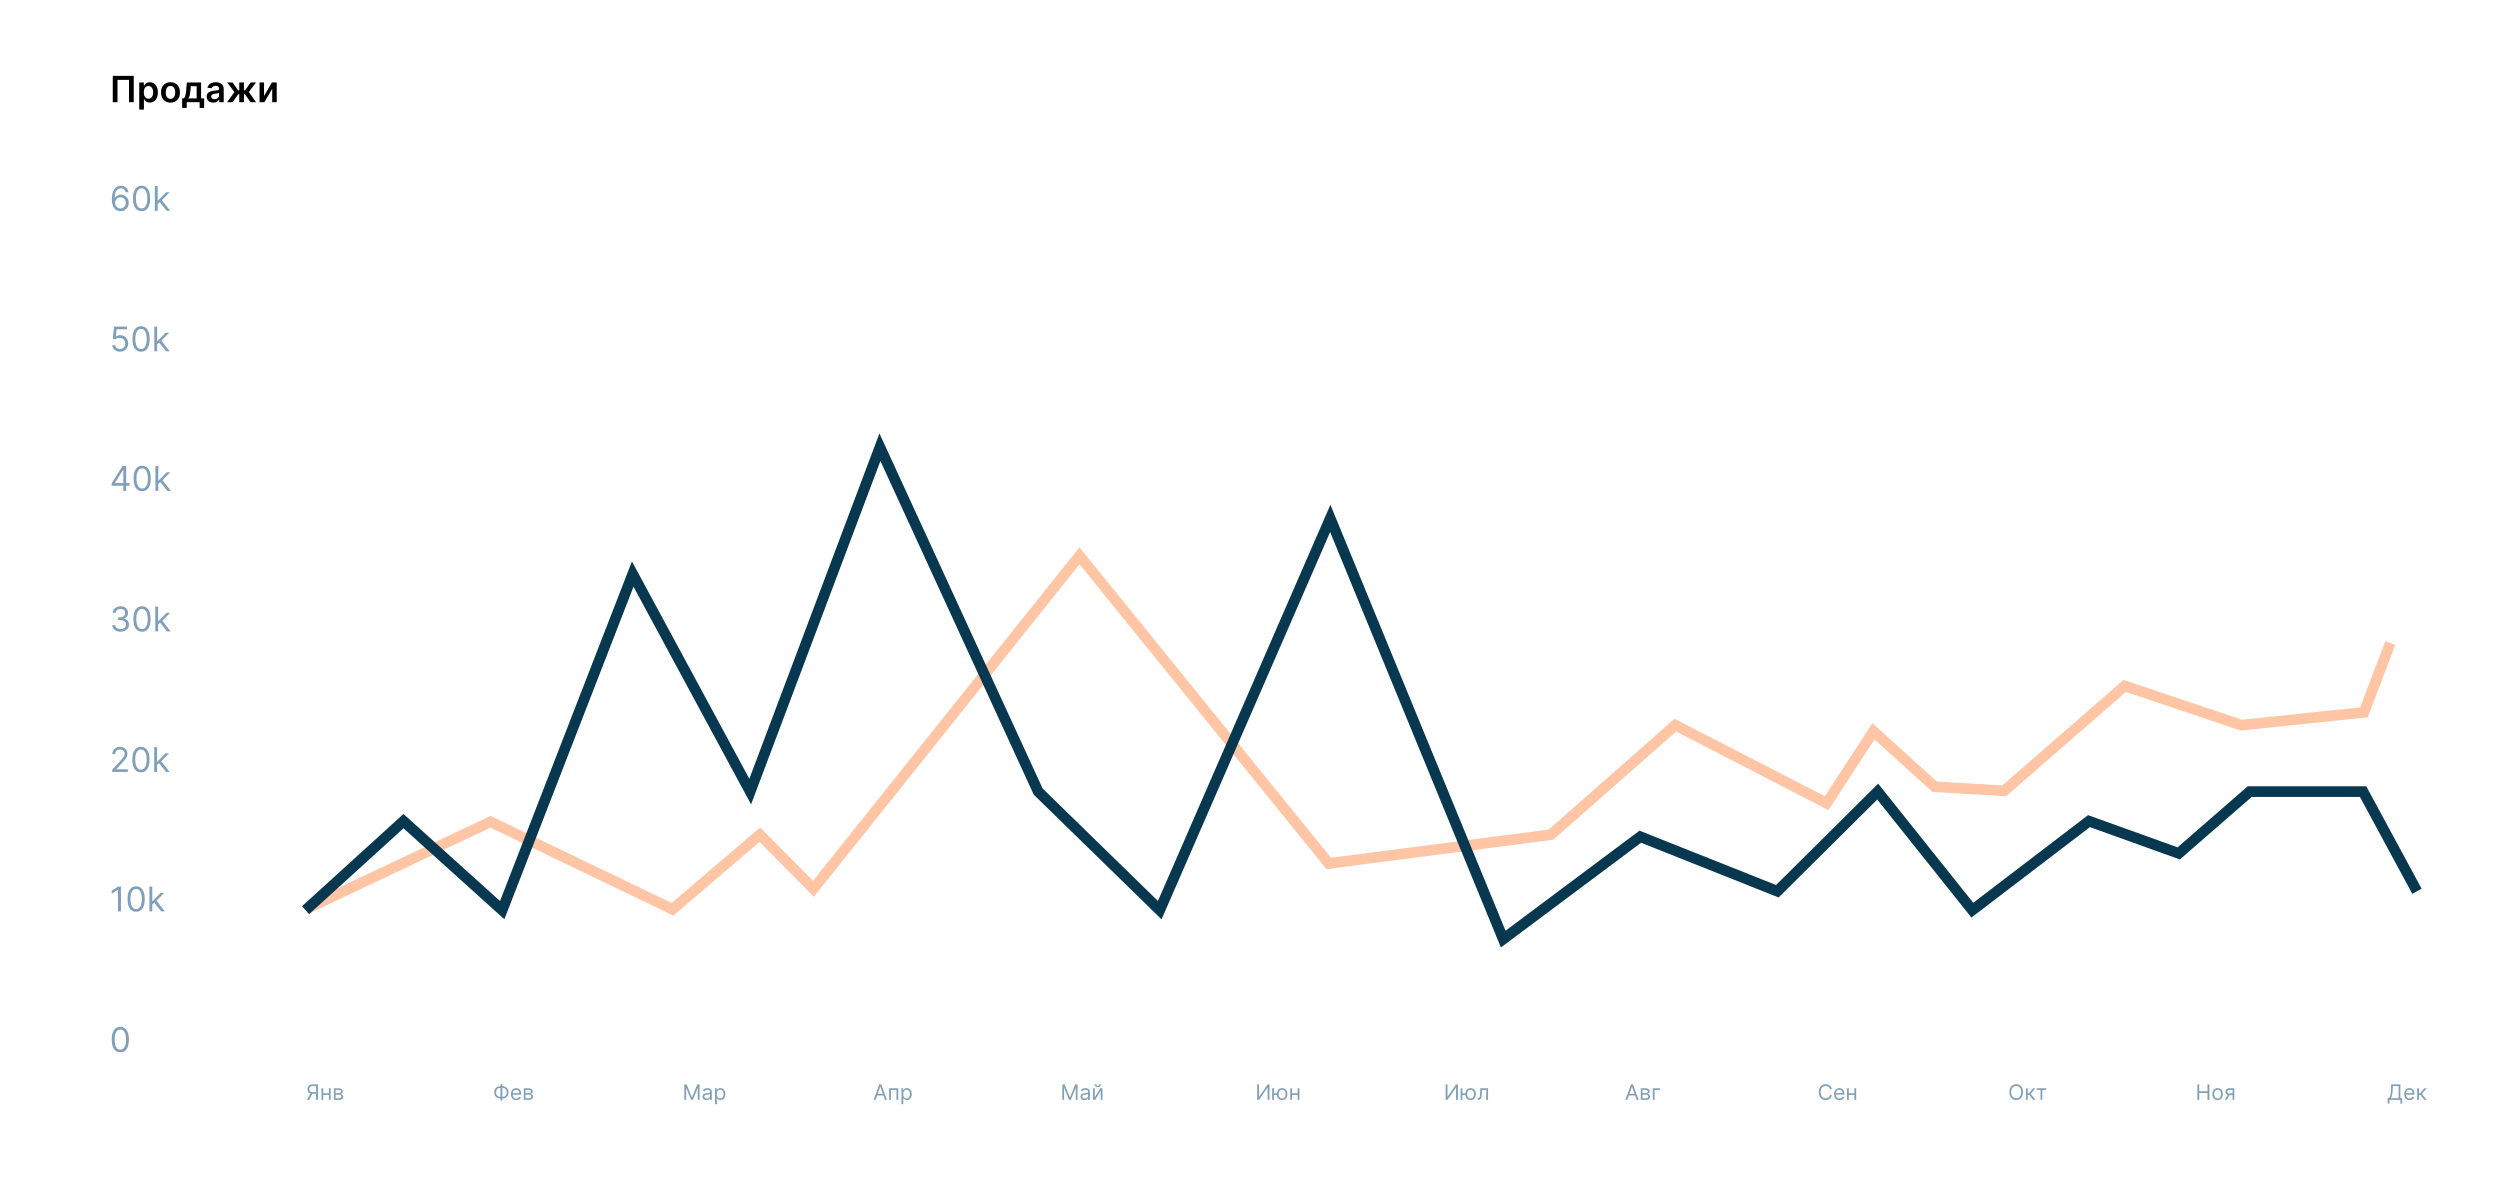<?xml version="1.0" encoding="UTF-8"?> <svg xmlns="http://www.w3.org/2000/svg" width="2348" height="1117" viewBox="0 0 2348 1117" fill="none"><g filter="url(#filter0_d_202_2540)"><rect x="24" y="12" width="2300" height="1069" rx="30" fill="white"></rect></g><path d="M125.614 71.273V96H121.171V74.992H110.353V96H105.91V71.273H125.614ZM130.779 102.955V77.454H135.077V80.521H135.331C135.556 80.07 135.874 79.592 136.285 79.085C136.695 78.569 137.251 78.131 137.951 77.769C138.651 77.398 139.545 77.213 140.631 77.213C142.064 77.213 143.356 77.579 144.507 78.312C145.666 79.036 146.584 80.111 147.26 81.535C147.944 82.952 148.286 84.691 148.286 86.751C148.286 88.788 147.952 90.519 147.284 91.943C146.616 93.368 145.706 94.454 144.555 95.203C143.404 95.952 142.1 96.326 140.643 96.326C139.581 96.326 138.699 96.149 137.999 95.795C137.299 95.441 136.735 95.014 136.309 94.515C135.89 94.008 135.564 93.529 135.331 93.078H135.15V102.955H130.779ZM135.065 86.727C135.065 87.927 135.234 88.977 135.572 89.879C135.918 90.78 136.413 91.484 137.057 91.992C137.709 92.49 138.498 92.74 139.424 92.74C140.39 92.74 141.199 92.483 141.851 91.967C142.503 91.444 142.994 90.732 143.324 89.83C143.662 88.921 143.831 87.886 143.831 86.727C143.831 85.576 143.666 84.554 143.336 83.66C143.006 82.767 142.515 82.067 141.863 81.56C141.211 81.053 140.398 80.799 139.424 80.799C138.49 80.799 137.697 81.044 137.045 81.535C136.393 82.026 135.898 82.715 135.56 83.6C135.23 84.486 135.065 85.528 135.065 86.727ZM160.118 96.362C158.307 96.362 156.738 95.964 155.41 95.167C154.081 94.37 153.051 93.255 152.319 91.822C151.594 90.39 151.232 88.715 151.232 86.8C151.232 84.884 151.594 83.206 152.319 81.765C153.051 80.324 154.081 79.205 155.41 78.408C156.738 77.612 158.307 77.213 160.118 77.213C161.93 77.213 163.499 77.612 164.827 78.408C166.155 79.205 167.182 80.324 167.906 81.765C168.639 83.206 169.005 84.884 169.005 86.8C169.005 88.715 168.639 90.39 167.906 91.822C167.182 93.255 166.155 94.37 164.827 95.167C163.499 95.964 161.93 96.362 160.118 96.362ZM160.143 92.861C161.125 92.861 161.946 92.591 162.606 92.052C163.266 91.504 163.757 90.772 164.079 89.854C164.409 88.937 164.574 87.915 164.574 86.788C164.574 85.653 164.409 84.626 164.079 83.709C163.757 82.783 163.266 82.047 162.606 81.499C161.946 80.952 161.125 80.678 160.143 80.678C159.136 80.678 158.299 80.952 157.631 81.499C156.971 82.047 156.476 82.783 156.146 83.709C155.824 84.626 155.663 85.653 155.663 86.788C155.663 87.915 155.824 88.937 156.146 89.854C156.476 90.772 156.971 91.504 157.631 92.052C158.299 92.591 159.136 92.861 160.143 92.861ZM171.072 101.385V92.402H172.545C172.94 92.096 173.27 91.682 173.536 91.158C173.801 90.627 174.018 90.003 174.188 89.287C174.365 88.562 174.509 87.754 174.622 86.86C174.735 85.959 174.835 84.989 174.924 83.95L175.455 77.454H188.857V92.402H191.731V101.385H187.505V96H175.371V101.385H171.072ZM177.037 92.402H184.68V80.98H179.246L178.957 83.95C178.796 85.914 178.582 87.597 178.317 88.997C178.051 90.398 177.625 91.533 177.037 92.402ZM200.33 96.374C199.155 96.374 198.097 96.165 197.155 95.746C196.221 95.32 195.481 94.692 194.933 93.863C194.394 93.034 194.124 92.012 194.124 90.796C194.124 89.75 194.318 88.885 194.704 88.2C195.09 87.516 195.618 86.969 196.286 86.558C196.954 86.148 197.706 85.838 198.544 85.629C199.389 85.411 200.262 85.254 201.164 85.158C202.25 85.045 203.132 84.944 203.808 84.856C204.484 84.759 204.975 84.614 205.281 84.421C205.595 84.22 205.752 83.91 205.752 83.492V83.419C205.752 82.51 205.482 81.805 204.943 81.306C204.403 80.807 203.627 80.558 202.612 80.558C201.542 80.558 200.693 80.791 200.065 81.258C199.445 81.725 199.026 82.276 198.809 82.912L194.728 82.332C195.05 81.206 195.581 80.264 196.322 79.507C197.062 78.742 197.968 78.171 199.039 77.793C200.109 77.406 201.292 77.213 202.588 77.213C203.482 77.213 204.371 77.318 205.257 77.527C206.142 77.736 206.951 78.082 207.683 78.565C208.416 79.04 209.003 79.688 209.446 80.509C209.897 81.33 210.122 82.356 210.122 83.588V96H205.921V93.452H205.776C205.51 93.968 205.136 94.451 204.653 94.901C204.178 95.344 203.578 95.702 202.854 95.976C202.137 96.242 201.296 96.374 200.33 96.374ZM201.465 93.163C202.343 93.163 203.103 92.99 203.747 92.644C204.391 92.289 204.886 91.822 205.232 91.243C205.587 90.663 205.764 90.031 205.764 89.347V87.162C205.627 87.275 205.393 87.379 205.063 87.476C204.741 87.572 204.379 87.657 203.977 87.729C203.574 87.802 203.176 87.866 202.781 87.923C202.387 87.979 202.045 88.027 201.755 88.067C201.103 88.156 200.52 88.301 200.004 88.502C199.489 88.703 199.083 88.985 198.785 89.347C198.487 89.701 198.338 90.16 198.338 90.724C198.338 91.529 198.632 92.136 199.22 92.547C199.807 92.957 200.556 93.163 201.465 93.163ZM213.31 96L220.156 86.425L213.37 77.454H218.417L223.693 84.928H224.732V77.454H229.102V84.928H230.117L235.393 77.454H240.44L233.691 86.425L240.5 96H235.345L230.068 88.514H229.102V96H224.732V88.514H223.766L218.465 96H213.31ZM247.983 90.084L255.408 77.454H259.9V96H255.674V83.359L248.273 96H243.769V77.454H247.983V90.084Z" fill="black"></path><path d="M298.648 1033H296.886V1020.02H293.79C293.004 1020.02 292.372 1020.14 291.893 1020.38C291.415 1020.62 291.067 1020.95 290.849 1021.39C290.632 1021.82 290.523 1022.33 290.523 1022.91C290.523 1023.5 290.629 1024 290.842 1024.42C291.06 1024.84 291.406 1025.16 291.879 1025.39C292.357 1025.61 292.985 1025.73 293.761 1025.73H297.682V1027.32H293.705C292.578 1027.32 291.652 1027.13 290.928 1026.76C290.203 1026.38 289.666 1025.86 289.315 1025.19C288.965 1024.53 288.79 1023.77 288.79 1022.91C288.79 1022.06 288.965 1021.29 289.315 1020.62C289.666 1019.95 290.205 1019.42 290.935 1019.04C291.664 1018.65 292.597 1018.45 293.733 1018.45H298.648V1033ZM291.801 1026.47H293.79L290.267 1033H288.222L291.801 1026.47ZM309.253 1026.78V1028.34H303.23V1026.78H309.253ZM303.628 1022.09V1033H301.952V1022.09H303.628ZM310.532 1022.09V1033H308.855V1022.09H310.532ZM313.593 1033V1022.09H318.053C319.227 1022.09 320.16 1022.36 320.851 1022.89C321.542 1023.42 321.888 1024.12 321.888 1024.99C321.888 1025.65 321.692 1026.17 321.299 1026.53C320.906 1026.89 320.401 1027.13 319.786 1027.26C320.188 1027.32 320.579 1027.46 320.958 1027.69C321.341 1027.91 321.658 1028.23 321.909 1028.62C322.16 1029.02 322.286 1029.5 322.286 1030.07C322.286 1030.63 322.144 1031.13 321.86 1031.57C321.576 1032.01 321.168 1032.36 320.638 1032.62C320.108 1032.87 319.473 1033 318.735 1033H313.593ZM315.184 1031.47H318.735C319.312 1031.47 319.765 1031.33 320.091 1031.05C320.418 1030.78 320.581 1030.41 320.581 1029.93C320.581 1029.37 320.418 1028.93 320.091 1028.6C319.765 1028.28 319.312 1028.11 318.735 1028.11H315.184V1031.47ZM315.184 1026.66H318.053C318.503 1026.66 318.889 1026.6 319.211 1026.48C319.533 1026.35 319.779 1026.17 319.949 1025.94C320.124 1025.7 320.212 1025.42 320.212 1025.1C320.212 1024.64 320.02 1024.28 319.637 1024.02C319.253 1023.76 318.725 1023.62 318.053 1023.62H315.184V1026.66Z" fill="#809FB8"></path><path d="M469.761 1020.19H472.062C473.142 1020.19 474.101 1020.43 474.939 1020.91C475.777 1021.39 476.435 1022.07 476.913 1022.93C477.392 1023.79 477.631 1024.79 477.631 1025.93C477.631 1027.06 477.392 1028.06 476.913 1028.93C476.435 1029.8 475.777 1030.47 474.939 1030.96C474.101 1031.45 473.142 1031.69 472.062 1031.69H469.761C468.682 1031.69 467.723 1031.45 466.885 1030.97C466.047 1030.49 465.389 1029.81 464.911 1028.95C464.432 1028.09 464.193 1027.09 464.193 1025.95C464.193 1024.82 464.432 1023.82 464.911 1022.95C465.389 1022.08 466.047 1021.41 466.885 1020.92C467.723 1020.43 468.682 1020.19 469.761 1020.19ZM469.761 1021.75C468.938 1021.75 468.241 1021.92 467.673 1022.27C467.11 1022.61 466.681 1023.1 466.388 1023.73C466.099 1024.36 465.955 1025.1 465.955 1025.95C465.955 1026.8 466.099 1027.53 466.388 1028.16C466.681 1028.78 467.11 1029.27 467.673 1029.61C468.241 1029.96 468.938 1030.13 469.761 1030.13H472.062C472.886 1030.13 473.58 1029.96 474.143 1029.61C474.712 1029.27 475.14 1028.78 475.429 1028.15C475.723 1027.52 475.869 1026.78 475.869 1025.93C475.869 1025.08 475.723 1024.35 475.429 1023.72C475.14 1023.1 474.712 1022.61 474.143 1022.27C473.58 1021.92 472.886 1021.75 472.062 1021.75H469.761ZM471.807 1018.2V1033.6H470.045V1018.2H471.807ZM484.928 1033.23C483.877 1033.23 482.97 1033 482.208 1032.53C481.451 1032.06 480.866 1031.41 480.454 1030.57C480.047 1029.73 479.843 1028.75 479.843 1027.63C479.843 1026.51 480.047 1025.53 480.454 1024.68C480.866 1023.82 481.439 1023.15 482.173 1022.67C482.911 1022.19 483.773 1021.95 484.758 1021.95C485.326 1021.95 485.887 1022.04 486.441 1022.23C486.995 1022.42 487.499 1022.73 487.954 1023.16C488.408 1023.58 488.771 1024.14 489.04 1024.83C489.31 1025.53 489.445 1026.39 489.445 1027.4V1028.11H481.036V1026.66H487.741C487.741 1026.05 487.618 1025.5 487.371 1025.02C487.13 1024.53 486.784 1024.15 486.335 1023.87C485.889 1023.59 485.364 1023.45 484.758 1023.45C484.09 1023.45 483.513 1023.62 483.025 1023.95C482.542 1024.28 482.17 1024.7 481.91 1025.23C481.649 1025.76 481.519 1026.32 481.519 1026.92V1027.89C481.519 1028.71 481.661 1029.41 481.945 1029.98C482.234 1030.55 482.634 1030.98 483.146 1031.28C483.657 1031.57 484.251 1031.72 484.928 1031.72C485.369 1031.72 485.766 1031.66 486.121 1031.54C486.481 1031.41 486.791 1031.22 487.052 1030.97C487.312 1030.71 487.513 1030.4 487.656 1030.02L489.275 1030.47C489.104 1031.02 488.818 1031.5 488.415 1031.92C488.013 1032.33 487.516 1032.65 486.924 1032.89C486.332 1033.11 485.667 1033.23 484.928 1033.23ZM491.995 1033V1022.09H496.455C497.629 1022.09 498.562 1022.36 499.254 1022.89C499.945 1023.42 500.29 1024.12 500.29 1024.99C500.29 1025.65 500.094 1026.17 499.701 1026.53C499.308 1026.89 498.804 1027.13 498.188 1027.26C498.591 1027.32 498.981 1027.46 499.36 1027.69C499.744 1027.91 500.061 1028.23 500.312 1028.62C500.563 1029.02 500.688 1029.5 500.688 1030.07C500.688 1030.63 500.546 1031.13 500.262 1031.57C499.978 1032.01 499.571 1032.36 499.04 1032.62C498.51 1032.87 497.876 1033 497.137 1033H491.995ZM493.586 1031.47H497.137C497.715 1031.47 498.167 1031.33 498.494 1031.05C498.82 1030.78 498.984 1030.41 498.984 1029.93C498.984 1029.37 498.82 1028.93 498.494 1028.6C498.167 1028.28 497.715 1028.11 497.137 1028.11H493.586V1031.47ZM493.586 1026.66H496.455C496.905 1026.66 497.291 1026.6 497.613 1026.48C497.935 1026.35 498.181 1026.17 498.352 1025.94C498.527 1025.7 498.614 1025.42 498.614 1025.1C498.614 1024.64 498.423 1024.28 498.039 1024.02C497.656 1023.76 497.128 1023.62 496.455 1023.62H493.586V1026.66Z" fill="#809FB8"></path><path d="M642.761 1018.45H644.864L649.807 1030.53H649.977L654.92 1018.45H657.023V1033H655.375V1021.95H655.233L650.688 1033H649.097L644.551 1021.95H644.409V1033H642.761V1018.45ZM663.537 1033.26C662.846 1033.26 662.219 1033.13 661.655 1032.87C661.092 1032.6 660.644 1032.22 660.313 1031.72C659.981 1031.22 659.816 1030.61 659.816 1029.9C659.816 1029.28 659.939 1028.77 660.185 1028.38C660.431 1027.99 660.76 1027.68 661.172 1027.46C661.584 1027.24 662.039 1027.07 662.536 1026.96C663.038 1026.85 663.542 1026.76 664.049 1026.69C664.712 1026.61 665.249 1026.54 665.661 1026.5C666.078 1026.45 666.381 1026.38 666.57 1026.27C666.764 1026.16 666.861 1025.97 666.861 1025.7V1025.64C666.861 1024.94 666.669 1024.4 666.286 1024.01C665.907 1023.62 665.332 1023.43 664.56 1023.43C663.76 1023.43 663.132 1023.6 662.678 1023.95C662.223 1024.3 661.904 1024.68 661.719 1025.07L660.128 1024.51C660.412 1023.84 660.791 1023.33 661.265 1022.96C661.743 1022.58 662.264 1022.32 662.827 1022.18C663.395 1022.02 663.954 1021.95 664.503 1021.95C664.854 1021.95 665.256 1021.99 665.711 1022.08C666.17 1022.16 666.613 1022.33 667.039 1022.58C667.47 1022.84 667.827 1023.22 668.111 1023.74C668.395 1024.25 668.537 1024.95 668.537 1025.81V1033H666.861V1031.52H666.776C666.662 1031.76 666.473 1032.01 666.208 1032.28C665.943 1032.55 665.59 1032.78 665.15 1032.97C664.709 1033.16 664.172 1033.26 663.537 1033.26ZM663.793 1031.75C664.456 1031.75 665.015 1031.62 665.469 1031.36C665.928 1031.1 666.274 1030.76 666.506 1030.35C666.743 1029.94 666.861 1029.51 666.861 1029.05V1027.52C666.79 1027.6 666.634 1027.68 666.392 1027.75C666.156 1027.82 665.881 1027.88 665.569 1027.93C665.261 1027.98 664.96 1028.02 664.667 1028.06C664.378 1028.09 664.143 1028.12 663.963 1028.14C663.528 1028.2 663.121 1028.29 662.742 1028.42C662.368 1028.54 662.065 1028.73 661.833 1028.98C661.605 1029.23 661.492 1029.56 661.492 1029.99C661.492 1030.57 661.707 1031.01 662.138 1031.31C662.574 1031.6 663.125 1031.75 663.793 1031.75ZM671.597 1037.09V1022.09H673.216V1023.82H673.415C673.538 1023.63 673.708 1023.39 673.926 1023.1C674.149 1022.8 674.466 1022.54 674.878 1022.3C675.295 1022.07 675.858 1021.95 676.568 1021.95C677.487 1021.95 678.296 1022.18 678.997 1022.64C679.698 1023.1 680.245 1023.75 680.638 1024.59C681.031 1025.43 681.227 1026.43 681.227 1027.57C681.227 1028.73 681.031 1029.73 680.638 1030.58C680.245 1031.42 679.7 1032.07 679.004 1032.54C678.308 1033 677.506 1033.23 676.597 1033.23C675.896 1033.23 675.335 1033.11 674.913 1032.88C674.492 1032.64 674.168 1032.37 673.94 1032.08C673.713 1031.77 673.538 1031.52 673.415 1031.32H673.273V1037.09H671.597ZM673.244 1027.55C673.244 1028.37 673.365 1029.1 673.607 1029.73C673.848 1030.35 674.201 1030.84 674.665 1031.2C675.129 1031.55 675.697 1031.72 676.369 1031.72C677.07 1031.72 677.655 1031.54 678.124 1031.17C678.597 1030.79 678.952 1030.29 679.189 1029.66C679.43 1029.03 679.551 1028.32 679.551 1027.55C679.551 1026.78 679.433 1026.09 679.196 1025.47C678.964 1024.85 678.611 1024.36 678.138 1024C677.669 1023.64 677.08 1023.45 676.369 1023.45C675.688 1023.45 675.115 1023.63 674.651 1023.97C674.187 1024.31 673.836 1024.79 673.599 1025.41C673.363 1026.02 673.244 1026.73 673.244 1027.55Z" fill="#809FB8"></path><path d="M822.358 1033H820.511L825.852 1018.45H827.67L833.011 1033H831.165L826.818 1020.76H826.705L822.358 1033ZM823.04 1027.32H830.483V1028.88H823.04V1027.32ZM835.05 1033V1022.09H843.629V1033H841.953V1023.65H836.726V1033H835.05ZM846.69 1037.09V1022.09H848.31V1023.82H848.509C848.632 1023.63 848.802 1023.39 849.02 1023.1C849.242 1022.8 849.56 1022.54 849.972 1022.3C850.388 1022.07 850.952 1021.95 851.662 1021.95C852.58 1021.95 853.39 1022.18 854.091 1022.64C854.792 1023.1 855.339 1023.75 855.732 1024.59C856.125 1025.43 856.321 1026.43 856.321 1027.57C856.321 1028.73 856.125 1029.73 855.732 1030.58C855.339 1031.42 854.794 1032.07 854.098 1032.54C853.402 1033 852.599 1033.23 851.69 1033.23C850.99 1033.23 850.429 1033.11 850.007 1032.88C849.586 1032.64 849.261 1032.37 849.034 1032.08C848.807 1031.77 848.632 1031.52 848.509 1031.32H848.366V1037.09H846.69ZM848.338 1027.55C848.338 1028.37 848.459 1029.1 848.7 1029.73C848.942 1030.35 849.295 1030.84 849.759 1031.2C850.223 1031.55 850.791 1031.72 851.463 1031.72C852.164 1031.72 852.749 1031.54 853.217 1031.17C853.691 1030.79 854.046 1030.29 854.283 1029.66C854.524 1029.03 854.645 1028.32 854.645 1027.55C854.645 1026.78 854.527 1026.09 854.29 1025.47C854.058 1024.85 853.705 1024.36 853.232 1024C852.763 1023.64 852.173 1023.45 851.463 1023.45C850.781 1023.45 850.208 1023.63 849.744 1023.97C849.28 1024.31 848.93 1024.79 848.693 1025.41C848.456 1026.02 848.338 1026.73 848.338 1027.55Z" fill="#809FB8"></path><path d="M997.761 1018.45H999.864L1004.81 1030.53H1004.98L1009.92 1018.45H1012.02V1033H1010.38V1021.95H1010.23L1005.69 1033H1004.1L999.551 1021.95H999.409V1033H997.761V1018.45ZM1018.54 1033.26C1017.85 1033.26 1017.22 1033.13 1016.66 1032.87C1016.09 1032.6 1015.64 1032.22 1015.31 1031.72C1014.98 1031.22 1014.82 1030.61 1014.82 1029.9C1014.82 1029.28 1014.94 1028.77 1015.19 1028.38C1015.43 1027.99 1015.76 1027.68 1016.17 1027.46C1016.58 1027.24 1017.04 1027.07 1017.54 1026.96C1018.04 1026.85 1018.54 1026.76 1019.05 1026.69C1019.71 1026.61 1020.25 1026.54 1020.66 1026.5C1021.08 1026.45 1021.38 1026.38 1021.57 1026.27C1021.76 1026.16 1021.86 1025.97 1021.86 1025.7V1025.64C1021.86 1024.94 1021.67 1024.4 1021.29 1024.01C1020.91 1023.62 1020.33 1023.43 1019.56 1023.43C1018.76 1023.43 1018.13 1023.6 1017.68 1023.95C1017.22 1024.3 1016.9 1024.68 1016.72 1025.07L1015.13 1024.51C1015.41 1023.84 1015.79 1023.33 1016.26 1022.96C1016.74 1022.58 1017.26 1022.32 1017.83 1022.18C1018.4 1022.02 1018.95 1021.95 1019.5 1021.95C1019.85 1021.95 1020.26 1021.99 1020.71 1022.08C1021.17 1022.16 1021.61 1022.33 1022.04 1022.58C1022.47 1022.84 1022.83 1023.22 1023.11 1023.74C1023.4 1024.25 1023.54 1024.95 1023.54 1025.81V1033H1021.86V1031.52H1021.78C1021.66 1031.76 1021.47 1032.01 1021.21 1032.28C1020.94 1032.55 1020.59 1032.78 1020.15 1032.97C1019.71 1033.16 1019.17 1033.26 1018.54 1033.26ZM1018.79 1031.75C1019.46 1031.75 1020.01 1031.62 1020.47 1031.36C1020.93 1031.1 1021.27 1030.76 1021.51 1030.35C1021.74 1029.94 1021.86 1029.51 1021.86 1029.05V1027.52C1021.79 1027.6 1021.63 1027.68 1021.39 1027.75C1021.16 1027.82 1020.88 1027.88 1020.57 1027.93C1020.26 1027.98 1019.96 1028.02 1019.67 1028.06C1019.38 1028.09 1019.14 1028.12 1018.96 1028.14C1018.53 1028.2 1018.12 1028.29 1017.74 1028.42C1017.37 1028.54 1017.06 1028.73 1016.83 1028.98C1016.61 1029.23 1016.49 1029.56 1016.49 1029.99C1016.49 1030.57 1016.71 1031.01 1017.14 1031.31C1017.57 1031.6 1018.13 1031.75 1018.79 1031.75ZM1028.27 1030.53L1033.53 1022.09H1035.46V1033H1033.78V1024.56L1028.56 1033H1026.6V1022.09H1028.27V1030.53ZM1032.42 1018.45H1033.98C1033.98 1019.22 1033.72 1019.85 1033.19 1020.34C1032.66 1020.82 1031.94 1021.07 1031.03 1021.07C1030.13 1021.07 1029.42 1020.82 1028.89 1020.34C1028.37 1019.85 1028.1 1019.22 1028.1 1018.45H1029.66C1029.66 1018.82 1029.77 1019.15 1029.97 1019.43C1030.18 1019.71 1030.53 1019.85 1031.03 1019.85C1031.53 1019.85 1031.88 1019.71 1032.09 1019.43C1032.31 1019.15 1032.42 1018.82 1032.42 1018.45Z" fill="#809FB8"></path><path d="M1180.76 1018.45H1182.49V1029.9H1182.64L1190.59 1018.45H1192.3V1033H1190.53V1021.58H1190.39L1182.47 1033H1180.76V1018.45ZM1200.82 1026.86V1028.43H1195.05V1026.86H1200.82ZM1196.47 1022.09V1033H1194.8V1022.09H1196.47ZM1204.17 1033.23C1203.19 1033.23 1202.32 1032.99 1201.58 1032.52C1200.84 1032.06 1200.26 1031.4 1199.85 1030.56C1199.44 1029.71 1199.23 1028.73 1199.23 1027.6C1199.23 1026.47 1199.44 1025.47 1199.85 1024.63C1200.26 1023.78 1200.84 1023.12 1201.58 1022.65C1202.32 1022.18 1203.19 1021.95 1204.17 1021.95C1205.16 1021.95 1206.02 1022.18 1206.76 1022.65C1207.5 1023.12 1208.08 1023.78 1208.49 1024.63C1208.91 1025.47 1209.12 1026.47 1209.12 1027.6C1209.12 1028.73 1208.91 1029.71 1208.49 1030.56C1208.08 1031.4 1207.5 1032.06 1206.76 1032.52C1206.02 1032.99 1205.16 1033.23 1204.17 1033.23ZM1204.17 1031.72C1204.92 1031.72 1205.54 1031.53 1206.02 1031.15C1206.5 1030.76 1206.86 1030.26 1207.09 1029.63C1207.32 1029.01 1207.44 1028.33 1207.44 1027.6C1207.44 1026.87 1207.32 1026.19 1207.09 1025.56C1206.86 1024.93 1206.5 1024.43 1206.02 1024.04C1205.54 1023.65 1204.92 1023.45 1204.17 1023.45C1203.42 1023.45 1202.81 1023.65 1202.33 1024.04C1201.84 1024.43 1201.49 1024.93 1201.25 1025.56C1201.02 1026.19 1200.91 1026.87 1200.91 1027.6C1200.91 1028.33 1201.02 1029.01 1201.25 1029.63C1201.49 1030.26 1201.84 1030.76 1202.33 1031.15C1202.81 1031.53 1203.42 1031.72 1204.17 1031.72ZM1219.14 1026.78V1028.34H1213.12V1026.78H1219.14ZM1213.52 1022.09V1033H1211.84V1022.09H1213.52ZM1220.42 1022.09V1033H1218.75V1022.09H1220.42Z" fill="#809FB8"></path><path d="M1357.76 1018.45H1359.49V1029.9H1359.64L1367.59 1018.45H1369.3V1033H1367.53V1021.58H1367.39L1359.47 1033H1357.76V1018.45ZM1377.82 1026.86V1028.43H1372.05V1026.86H1377.82ZM1373.47 1022.09V1033H1371.8V1022.09H1373.47ZM1381.17 1033.23C1380.19 1033.23 1379.32 1032.99 1378.58 1032.52C1377.84 1032.06 1377.26 1031.4 1376.85 1030.56C1376.44 1029.71 1376.23 1028.73 1376.23 1027.6C1376.23 1026.47 1376.44 1025.47 1376.85 1024.63C1377.26 1023.78 1377.84 1023.12 1378.58 1022.65C1379.32 1022.18 1380.19 1021.95 1381.17 1021.95C1382.16 1021.95 1383.02 1022.18 1383.76 1022.65C1384.5 1023.12 1385.08 1023.78 1385.49 1024.63C1385.91 1025.47 1386.12 1026.47 1386.12 1027.6C1386.12 1028.73 1385.91 1029.71 1385.49 1030.56C1385.08 1031.4 1384.5 1032.06 1383.76 1032.52C1383.02 1032.99 1382.16 1033.23 1381.17 1033.23ZM1381.17 1031.72C1381.92 1031.72 1382.54 1031.53 1383.02 1031.15C1383.5 1030.76 1383.86 1030.26 1384.09 1029.63C1384.32 1029.01 1384.44 1028.33 1384.44 1027.6C1384.44 1026.87 1384.32 1026.19 1384.09 1025.56C1383.86 1024.93 1383.5 1024.43 1383.02 1024.04C1382.54 1023.65 1381.92 1023.45 1381.17 1023.45C1380.42 1023.45 1379.81 1023.65 1379.33 1024.04C1378.84 1024.43 1378.49 1024.93 1378.25 1025.56C1378.02 1026.19 1377.91 1026.87 1377.91 1027.6C1377.91 1028.33 1378.02 1029.01 1378.25 1029.63C1378.49 1030.26 1378.84 1030.76 1379.33 1031.15C1379.81 1031.53 1380.42 1031.72 1381.17 1031.72ZM1387.88 1033V1031.44H1388.27C1388.6 1031.44 1388.87 1031.37 1389.09 1031.25C1389.31 1031.11 1389.48 1030.88 1389.62 1030.56C1389.75 1030.23 1389.86 1029.77 1389.93 1029.18C1390.01 1028.59 1390.06 1027.83 1390.09 1026.92L1390.29 1022.09H1397.56V1033H1395.89V1023.65H1391.88L1391.71 1027.55C1391.67 1028.44 1391.59 1029.23 1391.47 1029.91C1391.35 1030.59 1391.17 1031.16 1390.92 1031.62C1390.68 1032.07 1390.36 1032.42 1389.96 1032.65C1389.56 1032.88 1389.05 1033 1388.44 1033H1387.88Z" fill="#809FB8"></path><path d="M1528.36 1033H1526.51L1531.85 1018.45H1533.67L1539.01 1033H1537.16L1532.82 1020.76H1532.7L1528.36 1033ZM1529.04 1027.32H1536.48V1028.88H1529.04V1027.32ZM1541.05 1033V1022.09H1545.51C1546.68 1022.09 1547.62 1022.36 1548.31 1022.89C1549 1023.42 1549.35 1024.12 1549.35 1024.99C1549.35 1025.65 1549.15 1026.17 1548.76 1026.53C1548.36 1026.89 1547.86 1027.13 1547.24 1027.26C1547.65 1027.32 1548.04 1027.46 1548.41 1027.69C1548.8 1027.91 1549.12 1028.23 1549.37 1028.62C1549.62 1029.02 1549.74 1029.5 1549.74 1030.07C1549.74 1030.63 1549.6 1031.13 1549.32 1031.57C1549.03 1032.01 1548.63 1032.36 1548.1 1032.62C1547.56 1032.87 1546.93 1033 1546.19 1033H1541.05ZM1542.64 1031.47H1546.19C1546.77 1031.47 1547.22 1031.33 1547.55 1031.05C1547.88 1030.78 1548.04 1030.41 1548.04 1029.93C1548.04 1029.37 1547.88 1028.93 1547.55 1028.6C1547.22 1028.28 1546.77 1028.11 1546.19 1028.11H1542.64V1031.47ZM1542.64 1026.66H1545.51C1545.96 1026.66 1546.35 1026.6 1546.67 1026.48C1546.99 1026.35 1547.24 1026.17 1547.41 1025.94C1547.58 1025.7 1547.67 1025.42 1547.67 1025.1C1547.67 1024.64 1547.48 1024.28 1547.09 1024.02C1546.71 1023.76 1546.18 1023.62 1545.51 1023.62H1542.64V1026.66ZM1559.01 1022.09V1023.65H1553.96V1033H1552.28V1022.09H1559.01Z" fill="#809FB8"></path><path d="M1720.47 1023H1718.7C1718.6 1022.49 1718.42 1022.05 1718.16 1021.66C1717.9 1021.28 1717.59 1020.96 1717.22 1020.7C1716.86 1020.43 1716.45 1020.23 1716.01 1020.1C1715.56 1019.97 1715.1 1019.9 1714.61 1019.9C1713.73 1019.9 1712.94 1020.13 1712.22 1020.57C1711.51 1021.02 1710.94 1021.67 1710.52 1022.54C1710.11 1023.4 1709.9 1024.47 1709.9 1025.73C1709.9 1026.99 1710.11 1028.05 1710.52 1028.92C1710.94 1029.78 1711.51 1030.44 1712.22 1030.88C1712.94 1031.33 1713.73 1031.55 1714.61 1031.55C1715.1 1031.55 1715.56 1031.48 1716.01 1031.35C1716.45 1031.22 1716.86 1031.02 1717.22 1030.76C1717.59 1030.5 1717.9 1030.17 1718.16 1029.79C1718.42 1029.4 1718.6 1028.96 1718.7 1028.45H1720.47C1720.33 1029.2 1720.09 1029.86 1719.74 1030.45C1719.39 1031.04 1718.96 1031.54 1718.43 1031.95C1717.91 1032.36 1717.33 1032.67 1716.68 1032.88C1716.04 1033.09 1715.35 1033.2 1714.61 1033.2C1713.37 1033.2 1712.27 1032.9 1711.3 1032.29C1710.34 1031.68 1709.58 1030.82 1709.02 1029.7C1708.47 1028.59 1708.19 1027.26 1708.19 1025.73C1708.19 1024.19 1708.47 1022.87 1709.02 1021.75C1709.58 1020.63 1710.34 1019.77 1711.3 1019.16C1712.27 1018.56 1713.37 1018.26 1714.61 1018.26C1715.35 1018.26 1716.04 1018.36 1716.68 1018.58C1717.33 1018.79 1717.91 1019.1 1718.43 1019.51C1718.96 1019.92 1719.39 1020.42 1719.74 1021C1720.09 1021.59 1720.33 1022.25 1720.47 1023ZM1727.66 1033.23C1726.61 1033.23 1725.7 1033 1724.94 1032.53C1724.18 1032.06 1723.6 1031.41 1723.18 1030.57C1722.78 1029.73 1722.57 1028.75 1722.57 1027.63C1722.57 1026.51 1722.78 1025.53 1723.18 1024.68C1723.6 1023.82 1724.17 1023.15 1724.9 1022.67C1725.64 1022.19 1726.5 1021.95 1727.49 1021.95C1728.06 1021.95 1728.62 1022.04 1729.17 1022.23C1729.73 1022.42 1730.23 1022.73 1730.68 1023.16C1731.14 1023.58 1731.5 1024.14 1731.77 1024.83C1732.04 1025.53 1732.18 1026.39 1732.18 1027.4V1028.11H1723.77V1026.66H1730.47C1730.47 1026.05 1730.35 1025.5 1730.1 1025.02C1729.86 1024.53 1729.51 1024.15 1729.06 1023.87C1728.62 1023.59 1728.09 1023.45 1727.49 1023.45C1726.82 1023.45 1726.24 1023.62 1725.76 1023.95C1725.27 1024.28 1724.9 1024.7 1724.64 1025.23C1724.38 1025.76 1724.25 1026.32 1724.25 1026.92V1027.89C1724.25 1028.71 1724.39 1029.41 1724.68 1029.98C1724.96 1030.55 1725.36 1030.98 1725.88 1031.28C1726.39 1031.57 1726.98 1031.72 1727.66 1031.72C1728.1 1031.72 1728.5 1031.66 1728.85 1031.54C1729.21 1031.41 1729.52 1031.22 1729.78 1030.97C1730.04 1030.71 1730.24 1030.4 1730.39 1030.02L1732.01 1030.47C1731.83 1031.02 1731.55 1031.5 1731.15 1031.92C1730.74 1032.33 1730.25 1032.65 1729.65 1032.89C1729.06 1033.11 1728.4 1033.23 1727.66 1033.23ZM1742.03 1026.78V1028.34H1736V1026.78H1742.03ZM1736.4 1022.09V1033H1734.73V1022.09H1736.4ZM1743.31 1022.09V1033H1741.63V1022.09H1743.31Z" fill="#809FB8"></path><path d="M1900.03 1025.73C1900.03 1027.26 1899.76 1028.59 1899.2 1029.7C1898.65 1030.82 1897.89 1031.68 1896.92 1032.29C1895.96 1032.9 1894.85 1033.2 1893.61 1033.2C1892.37 1033.2 1891.27 1032.9 1890.3 1032.29C1889.34 1031.68 1888.58 1030.82 1888.02 1029.7C1887.47 1028.59 1887.19 1027.26 1887.19 1025.73C1887.19 1024.19 1887.47 1022.87 1888.02 1021.75C1888.58 1020.63 1889.34 1019.77 1890.3 1019.16C1891.27 1018.56 1892.37 1018.26 1893.61 1018.26C1894.85 1018.26 1895.96 1018.56 1896.92 1019.16C1897.89 1019.77 1898.65 1020.63 1899.2 1021.75C1899.76 1022.87 1900.03 1024.19 1900.03 1025.73ZM1898.33 1025.73C1898.33 1024.47 1898.12 1023.4 1897.7 1022.54C1897.28 1021.67 1896.71 1021.02 1896 1020.57C1895.29 1020.13 1894.49 1019.9 1893.61 1019.9C1892.73 1019.9 1891.94 1020.13 1891.22 1020.57C1890.51 1021.02 1889.94 1021.67 1889.52 1022.54C1889.11 1023.4 1888.9 1024.47 1888.9 1025.73C1888.9 1026.99 1889.11 1028.05 1889.52 1028.92C1889.94 1029.78 1890.51 1030.44 1891.22 1030.88C1891.94 1031.33 1892.73 1031.55 1893.61 1031.55C1894.49 1031.55 1895.29 1031.33 1896 1030.88C1896.71 1030.44 1897.28 1029.78 1897.7 1028.92C1898.12 1028.05 1898.33 1026.99 1898.33 1025.73ZM1902.77 1033V1022.09H1904.44V1026.84H1905.55L1909.47 1022.09H1911.63L1907.23 1027.35L1911.69 1033H1909.53L1905.95 1028.4H1904.44V1033H1902.77ZM1912.89 1023.65V1022.09H1921.75V1023.65H1918.17V1033H1916.49V1023.65H1912.89Z" fill="#809FB8"></path><path d="M2063.76 1033V1018.45H2065.52V1024.93H2073.28V1018.45H2075.04V1033H2073.28V1026.49H2065.52V1033H2063.76ZM2082.77 1033.23C2081.79 1033.23 2080.92 1032.99 2080.18 1032.52C2079.44 1032.06 2078.86 1031.4 2078.45 1030.56C2078.03 1029.71 2077.83 1028.73 2077.83 1027.6C2077.83 1026.47 2078.03 1025.47 2078.45 1024.63C2078.86 1023.78 2079.44 1023.12 2080.18 1022.65C2080.92 1022.18 2081.79 1021.95 2082.77 1021.95C2083.76 1021.95 2084.62 1022.18 2085.36 1022.65C2086.1 1023.12 2086.68 1023.78 2087.09 1024.63C2087.51 1025.47 2087.71 1026.47 2087.71 1027.6C2087.71 1028.73 2087.51 1029.71 2087.09 1030.56C2086.68 1031.4 2086.1 1032.06 2085.36 1032.52C2084.62 1032.99 2083.76 1033.23 2082.77 1033.23ZM2082.77 1031.72C2083.52 1031.72 2084.13 1031.53 2084.62 1031.15C2085.1 1030.76 2085.46 1030.26 2085.69 1029.63C2085.92 1029.01 2086.04 1028.33 2086.04 1027.6C2086.04 1026.87 2085.92 1026.19 2085.69 1025.56C2085.46 1024.93 2085.1 1024.43 2084.62 1024.04C2084.13 1023.65 2083.52 1023.45 2082.77 1023.45C2082.02 1023.45 2081.41 1023.65 2080.92 1024.04C2080.44 1024.43 2080.08 1024.93 2079.85 1025.56C2079.62 1026.19 2079.5 1026.87 2079.5 1027.6C2079.5 1028.33 2079.62 1029.01 2079.85 1029.63C2080.08 1030.26 2080.44 1030.76 2080.92 1031.15C2081.41 1031.53 2082.02 1031.72 2082.77 1031.72ZM2096.83 1033V1023.62H2093.94C2093.28 1023.62 2092.77 1023.78 2092.4 1024.08C2092.02 1024.38 2091.83 1024.8 2091.83 1025.33C2091.83 1025.85 2092 1026.26 2092.34 1026.56C2092.68 1026.86 2093.15 1027.01 2093.74 1027.01H2097.26V1028.57H2093.74C2093 1028.57 2092.36 1028.44 2091.83 1028.18C2091.29 1027.92 2090.88 1027.55 2090.59 1027.06C2090.3 1026.57 2090.16 1026 2090.16 1025.33C2090.16 1024.66 2090.31 1024.08 2090.61 1023.6C2090.92 1023.11 2091.35 1022.74 2091.91 1022.48C2092.48 1022.22 2093.16 1022.09 2093.94 1022.09H2098.43V1033H2096.83ZM2089.56 1033L2092.66 1027.57H2094.48L2091.38 1033H2089.56Z" fill="#809FB8"></path><path d="M2242.51 1036.52V1031.44H2243.45C2243.77 1031.14 2244.07 1030.73 2244.36 1030.19C2244.65 1029.65 2244.89 1028.94 2245.09 1028.04C2245.29 1027.13 2245.43 1025.98 2245.49 1024.59L2245.81 1018.45H2254.44V1031.44H2256.12V1036.49H2254.44V1033H2244.19V1036.52H2242.51ZM2245.55 1031.44H2252.77V1020.02H2247.4L2247.17 1024.59C2247.11 1025.65 2247.01 1026.61 2246.87 1027.47C2246.73 1028.33 2246.55 1029.09 2246.33 1029.75C2246.1 1030.41 2245.84 1030.97 2245.55 1031.44ZM2263.13 1033.23C2262.08 1033.23 2261.17 1033 2260.41 1032.53C2259.65 1032.06 2259.06 1031.41 2258.65 1030.57C2258.25 1029.73 2258.04 1028.75 2258.04 1027.63C2258.04 1026.51 2258.25 1025.53 2258.65 1024.68C2259.06 1023.82 2259.64 1023.15 2260.37 1022.67C2261.11 1022.19 2261.97 1021.95 2262.96 1021.95C2263.53 1021.95 2264.09 1022.04 2264.64 1022.23C2265.19 1022.42 2265.7 1022.73 2266.15 1023.16C2266.61 1023.58 2266.97 1024.14 2267.24 1024.83C2267.51 1025.53 2267.64 1026.39 2267.64 1027.4V1028.11H2259.24V1026.66H2265.94C2265.94 1026.05 2265.82 1025.5 2265.57 1025.02C2265.33 1024.53 2264.98 1024.15 2264.53 1023.87C2264.09 1023.59 2263.56 1023.45 2262.96 1023.45C2262.29 1023.45 2261.71 1023.62 2261.22 1023.95C2260.74 1024.28 2260.37 1024.7 2260.11 1025.23C2259.85 1025.76 2259.72 1026.32 2259.72 1026.92V1027.89C2259.72 1028.71 2259.86 1029.41 2260.14 1029.98C2260.43 1030.55 2260.83 1030.98 2261.34 1031.28C2261.86 1031.57 2262.45 1031.72 2263.13 1031.72C2263.57 1031.72 2263.97 1031.66 2264.32 1031.54C2264.68 1031.41 2264.99 1031.22 2265.25 1030.97C2265.51 1030.71 2265.71 1030.4 2265.85 1030.02L2267.47 1030.47C2267.3 1031.02 2267.02 1031.5 2266.61 1031.92C2266.21 1032.33 2265.72 1032.65 2265.12 1032.89C2264.53 1033.11 2263.87 1033.23 2263.13 1033.23ZM2270.19 1033V1022.09H2271.87V1026.84H2272.98L2276.9 1022.09H2279.06L2274.65 1027.35L2279.11 1033H2276.96L2273.38 1028.4H2271.87V1033H2270.19Z" fill="#809FB8"></path><path d="M113.136 198.318C112.182 198.303 111.227 198.121 110.273 197.773C109.318 197.424 108.447 196.837 107.659 196.011C106.871 195.178 106.239 194.053 105.761 192.636C105.284 191.212 105.045 189.424 105.045 187.273C105.045 185.212 105.239 183.386 105.625 181.795C106.011 180.197 106.572 178.852 107.307 177.761C108.042 176.663 108.928 175.83 109.966 175.261C111.011 174.693 112.189 174.409 113.5 174.409C114.803 174.409 115.962 174.67 116.977 175.193C118 175.708 118.833 176.428 119.477 177.352C120.121 178.277 120.538 179.341 120.727 180.545H117.955C117.697 179.5 117.197 178.633 116.455 177.943C115.712 177.254 114.727 176.909 113.5 176.909C111.697 176.909 110.277 177.693 109.239 179.261C108.208 180.83 107.689 183.03 107.682 185.864H107.864C108.288 185.22 108.792 184.67 109.375 184.216C109.966 183.754 110.617 183.398 111.33 183.148C112.042 182.898 112.795 182.773 113.591 182.773C114.924 182.773 116.144 183.106 117.25 183.773C118.356 184.432 119.242 185.345 119.909 186.511C120.576 187.67 120.909 189 120.909 190.5C120.909 191.939 120.587 193.258 119.943 194.455C119.299 195.644 118.394 196.591 117.227 197.295C116.068 197.992 114.705 198.333 113.136 198.318ZM113.136 195.818C114.091 195.818 114.947 195.58 115.705 195.102C116.47 194.625 117.072 193.985 117.511 193.182C117.958 192.379 118.182 191.485 118.182 190.5C118.182 189.538 117.966 188.663 117.534 187.875C117.11 187.08 116.523 186.447 115.773 185.977C115.03 185.508 114.182 185.273 113.227 185.273C112.508 185.273 111.837 185.417 111.216 185.705C110.595 185.985 110.049 186.371 109.58 186.864C109.117 187.356 108.754 187.92 108.489 188.557C108.223 189.186 108.091 189.848 108.091 190.545C108.091 191.47 108.307 192.333 108.739 193.136C109.178 193.939 109.777 194.587 110.534 195.08C111.299 195.572 112.167 195.818 113.136 195.818ZM132.969 198.318C131.257 198.318 129.798 197.852 128.594 196.92C127.389 195.981 126.469 194.621 125.832 192.841C125.196 191.053 124.878 188.894 124.878 186.364C124.878 183.848 125.196 181.701 125.832 179.92C126.476 178.133 127.401 176.769 128.605 175.83C129.817 174.883 131.272 174.409 132.969 174.409C134.666 174.409 136.116 174.883 137.321 175.83C138.533 176.769 139.457 178.133 140.094 179.92C140.738 181.701 141.06 183.848 141.06 186.364C141.06 188.894 140.741 191.053 140.105 192.841C139.469 194.621 138.548 195.981 137.344 196.92C136.139 197.852 134.681 198.318 132.969 198.318ZM132.969 195.818C134.666 195.818 135.984 195 136.923 193.364C137.863 191.727 138.332 189.394 138.332 186.364C138.332 184.348 138.116 182.633 137.685 181.216C137.26 179.799 136.647 178.72 135.844 177.977C135.048 177.235 134.09 176.864 132.969 176.864C131.287 176.864 129.973 177.693 129.026 179.352C128.079 181.004 127.605 183.341 127.605 186.364C127.605 188.379 127.817 190.091 128.241 191.5C128.666 192.909 129.276 193.981 130.071 194.716C130.874 195.451 131.84 195.818 132.969 195.818ZM147.923 191.636L147.878 188.318H148.423L156.06 180.545H159.378L151.241 188.773H151.014L147.923 191.636ZM145.423 198V174.727H148.105V198H145.423ZM156.514 198L149.696 189.364L151.605 187.5L159.923 198H156.514Z" fill="#809FB8"></path><path d="M112.682 330.318C111.348 330.318 110.148 330.053 109.08 329.523C108.011 328.992 107.155 328.265 106.511 327.341C105.867 326.417 105.515 325.364 105.455 324.182H108.182C108.288 325.235 108.765 326.106 109.614 326.795C110.47 327.477 111.492 327.818 112.682 327.818C113.636 327.818 114.485 327.595 115.227 327.148C115.977 326.701 116.564 326.087 116.989 325.307C117.42 324.519 117.636 323.629 117.636 322.636C117.636 321.621 117.413 320.716 116.966 319.92C116.527 319.117 115.92 318.485 115.148 318.023C114.375 317.561 113.492 317.326 112.5 317.318C111.788 317.311 111.057 317.42 110.307 317.648C109.557 317.867 108.939 318.152 108.455 318.5L105.818 318.182L107.227 306.727H119.318V309.227H109.591L108.773 316.091H108.909C109.386 315.712 109.985 315.398 110.705 315.148C111.424 314.898 112.174 314.773 112.955 314.773C114.379 314.773 115.648 315.114 116.761 315.795C117.883 316.47 118.761 317.394 119.398 318.568C120.042 319.742 120.364 321.083 120.364 322.591C120.364 324.076 120.03 325.402 119.364 326.568C118.705 327.727 117.795 328.644 116.636 329.318C115.477 329.985 114.159 330.318 112.682 330.318ZM132.469 330.318C130.757 330.318 129.298 329.852 128.094 328.92C126.889 327.981 125.969 326.621 125.332 324.841C124.696 323.053 124.378 320.894 124.378 318.364C124.378 315.848 124.696 313.701 125.332 311.92C125.976 310.133 126.901 308.769 128.105 307.83C129.317 306.883 130.772 306.409 132.469 306.409C134.166 306.409 135.616 306.883 136.821 307.83C138.033 308.769 138.957 310.133 139.594 311.92C140.238 313.701 140.56 315.848 140.56 318.364C140.56 320.894 140.241 323.053 139.605 324.841C138.969 326.621 138.048 327.981 136.844 328.92C135.639 329.852 134.181 330.318 132.469 330.318ZM132.469 327.818C134.166 327.818 135.484 327 136.423 325.364C137.363 323.727 137.832 321.394 137.832 318.364C137.832 316.348 137.616 314.633 137.185 313.216C136.76 311.799 136.147 310.72 135.344 309.977C134.548 309.235 133.59 308.864 132.469 308.864C130.787 308.864 129.473 309.693 128.526 311.352C127.579 313.004 127.105 315.341 127.105 318.364C127.105 320.379 127.317 322.091 127.741 323.5C128.166 324.909 128.776 325.981 129.571 326.716C130.374 327.451 131.34 327.818 132.469 327.818ZM147.423 323.636L147.378 320.318H147.923L155.56 312.545H158.878L150.741 320.773H150.514L147.423 323.636ZM144.923 330V306.727H147.605V330H144.923ZM156.014 330L149.196 321.364L151.105 319.5L159.423 330H156.014Z" fill="#809FB8"></path><path d="M104.864 456.227V453.909L115.091 437.727H116.773V441.318H115.636L107.909 453.545V453.727H121.682V456.227H104.864ZM115.818 461V455.523V454.443V437.727H118.5V461H115.818ZM133.531 461.318C131.819 461.318 130.361 460.852 129.156 459.92C127.952 458.981 127.031 457.621 126.395 455.841C125.759 454.053 125.44 451.894 125.44 449.364C125.44 446.848 125.759 444.701 126.395 442.92C127.039 441.133 127.963 439.769 129.168 438.83C130.38 437.883 131.834 437.409 133.531 437.409C135.228 437.409 136.679 437.883 137.884 438.83C139.096 439.769 140.02 441.133 140.656 442.92C141.3 444.701 141.622 446.848 141.622 449.364C141.622 451.894 141.304 454.053 140.668 455.841C140.031 457.621 139.111 458.981 137.906 459.92C136.702 460.852 135.243 461.318 133.531 461.318ZM133.531 458.818C135.228 458.818 136.546 458 137.486 456.364C138.425 454.727 138.895 452.394 138.895 449.364C138.895 447.348 138.679 445.633 138.247 444.216C137.823 442.799 137.209 441.72 136.406 440.977C135.611 440.235 134.652 439.864 133.531 439.864C131.849 439.864 130.535 440.693 129.588 442.352C128.641 444.004 128.168 446.341 128.168 449.364C128.168 451.379 128.38 453.091 128.804 454.5C129.228 455.909 129.838 456.981 130.634 457.716C131.437 458.451 132.402 458.818 133.531 458.818ZM148.486 454.636L148.44 451.318H148.986L156.622 443.545H159.94L151.804 451.773H151.577L148.486 454.636ZM145.986 461V437.727H148.668V461H145.986ZM157.077 461L150.259 452.364L152.168 450.5L160.486 461H157.077Z" fill="#809FB8"></path><path d="M113.273 593.318C111.773 593.318 110.436 593.061 109.261 592.545C108.095 592.03 107.167 591.314 106.477 590.398C105.795 589.473 105.424 588.402 105.364 587.182H108.227C108.288 587.932 108.545 588.58 109 589.125C109.455 589.663 110.049 590.08 110.784 590.375C111.519 590.67 112.333 590.818 113.227 590.818C114.227 590.818 115.114 590.644 115.886 590.295C116.659 589.947 117.265 589.462 117.705 588.841C118.144 588.22 118.364 587.5 118.364 586.682C118.364 585.826 118.152 585.072 117.727 584.42C117.303 583.761 116.682 583.246 115.864 582.875C115.045 582.504 114.045 582.318 112.864 582.318H111V579.818H112.864C113.788 579.818 114.598 579.652 115.295 579.318C116 578.985 116.549 578.515 116.943 577.909C117.345 577.303 117.545 576.591 117.545 575.773C117.545 574.985 117.371 574.299 117.023 573.716C116.674 573.133 116.182 572.678 115.545 572.352C114.917 572.027 114.174 571.864 113.318 571.864C112.515 571.864 111.758 572.011 111.045 572.307C110.341 572.595 109.765 573.015 109.318 573.568C108.871 574.114 108.629 574.773 108.591 575.545H105.864C105.909 574.326 106.277 573.258 106.966 572.341C107.655 571.417 108.557 570.697 109.67 570.182C110.792 569.667 112.023 569.409 113.364 569.409C114.803 569.409 116.038 569.701 117.068 570.284C118.098 570.86 118.89 571.621 119.443 572.568C119.996 573.515 120.273 574.538 120.273 575.636C120.273 576.947 119.928 578.064 119.239 578.989C118.557 579.913 117.629 580.553 116.455 580.909V581.091C117.924 581.333 119.072 581.958 119.898 582.966C120.723 583.966 121.136 585.205 121.136 586.682C121.136 587.947 120.792 589.083 120.102 590.091C119.42 591.091 118.489 591.879 117.307 592.455C116.125 593.03 114.78 593.318 113.273 593.318ZM133.375 593.318C131.663 593.318 130.205 592.852 129 591.92C127.795 590.981 126.875 589.621 126.239 587.841C125.602 586.053 125.284 583.894 125.284 581.364C125.284 578.848 125.602 576.701 126.239 574.92C126.883 573.133 127.807 571.769 129.011 570.83C130.223 569.883 131.678 569.409 133.375 569.409C135.072 569.409 136.523 569.883 137.727 570.83C138.939 571.769 139.864 573.133 140.5 574.92C141.144 576.701 141.466 578.848 141.466 581.364C141.466 583.894 141.148 586.053 140.511 587.841C139.875 589.621 138.955 590.981 137.75 591.92C136.545 592.852 135.087 593.318 133.375 593.318ZM133.375 590.818C135.072 590.818 136.39 590 137.33 588.364C138.269 586.727 138.739 584.394 138.739 581.364C138.739 579.348 138.523 577.633 138.091 576.216C137.667 574.799 137.053 573.72 136.25 572.977C135.455 572.235 134.496 571.864 133.375 571.864C131.693 571.864 130.379 572.693 129.432 574.352C128.485 576.004 128.011 578.341 128.011 581.364C128.011 583.379 128.223 585.091 128.648 586.5C129.072 587.909 129.682 588.981 130.477 589.716C131.28 590.451 132.246 590.818 133.375 590.818ZM148.33 586.636L148.284 583.318H148.83L156.466 575.545H159.784L151.648 583.773H151.42L148.33 586.636ZM145.83 593V569.727H148.511V593H145.83ZM156.92 593L150.102 584.364L152.011 582.5L160.33 593H156.92Z" fill="#809FB8"></path><path d="M105.409 725V722.955L113.091 714.545C113.992 713.561 114.735 712.705 115.318 711.977C115.902 711.242 116.333 710.553 116.614 709.909C116.902 709.258 117.045 708.576 117.045 707.864C117.045 707.045 116.848 706.337 116.455 705.739C116.068 705.14 115.538 704.678 114.864 704.352C114.189 704.027 113.432 703.864 112.591 703.864C111.697 703.864 110.917 704.049 110.25 704.42C109.591 704.784 109.08 705.295 108.716 705.955C108.36 706.614 108.182 707.386 108.182 708.273H105.5C105.5 706.909 105.814 705.712 106.443 704.682C107.072 703.652 107.928 702.848 109.011 702.273C110.102 701.697 111.326 701.409 112.682 701.409C114.045 701.409 115.254 701.697 116.307 702.273C117.36 702.848 118.186 703.625 118.784 704.602C119.383 705.58 119.682 706.667 119.682 707.864C119.682 708.72 119.527 709.557 119.216 710.375C118.913 711.186 118.383 712.091 117.625 713.091C116.875 714.083 115.833 715.295 114.5 716.727L109.273 722.318V722.5H120.091V725H105.409ZM132.375 725.318C130.663 725.318 129.205 724.852 128 723.92C126.795 722.981 125.875 721.621 125.239 719.841C124.602 718.053 124.284 715.894 124.284 713.364C124.284 710.848 124.602 708.701 125.239 706.92C125.883 705.133 126.807 703.769 128.011 702.83C129.223 701.883 130.678 701.409 132.375 701.409C134.072 701.409 135.523 701.883 136.727 702.83C137.939 703.769 138.864 705.133 139.5 706.92C140.144 708.701 140.466 710.848 140.466 713.364C140.466 715.894 140.148 718.053 139.511 719.841C138.875 721.621 137.955 722.981 136.75 723.92C135.545 724.852 134.087 725.318 132.375 725.318ZM132.375 722.818C134.072 722.818 135.39 722 136.33 720.364C137.269 718.727 137.739 716.394 137.739 713.364C137.739 711.348 137.523 709.633 137.091 708.216C136.667 706.799 136.053 705.72 135.25 704.977C134.455 704.235 133.496 703.864 132.375 703.864C130.693 703.864 129.379 704.693 128.432 706.352C127.485 708.004 127.011 710.341 127.011 713.364C127.011 715.379 127.223 717.091 127.648 718.5C128.072 719.909 128.682 720.981 129.477 721.716C130.28 722.451 131.246 722.818 132.375 722.818ZM147.33 718.636L147.284 715.318H147.83L155.466 707.545H158.784L150.648 715.773H150.42L147.33 718.636ZM144.83 725V701.727H147.511V725H144.83ZM155.92 725L149.102 716.364L151.011 714.5L159.33 725H155.92Z" fill="#809FB8"></path><path d="M113.591 832.727V856H110.773V835.682H110.636L104.955 839.455V836.591L110.773 832.727H113.591ZM127.875 856.318C126.163 856.318 124.705 855.852 123.5 854.92C122.295 853.981 121.375 852.621 120.739 850.841C120.102 849.053 119.784 846.894 119.784 844.364C119.784 841.848 120.102 839.701 120.739 837.92C121.383 836.133 122.307 834.769 123.511 833.83C124.723 832.883 126.178 832.409 127.875 832.409C129.572 832.409 131.023 832.883 132.227 833.83C133.439 834.769 134.364 836.133 135 837.92C135.644 839.701 135.966 841.848 135.966 844.364C135.966 846.894 135.648 849.053 135.011 850.841C134.375 852.621 133.455 853.981 132.25 854.92C131.045 855.852 129.587 856.318 127.875 856.318ZM127.875 853.818C129.572 853.818 130.89 853 131.83 851.364C132.769 849.727 133.239 847.394 133.239 844.364C133.239 842.348 133.023 840.633 132.591 839.216C132.167 837.799 131.553 836.72 130.75 835.977C129.955 835.235 128.996 834.864 127.875 834.864C126.193 834.864 124.879 835.693 123.932 837.352C122.985 839.004 122.511 841.341 122.511 844.364C122.511 846.379 122.723 848.091 123.148 849.5C123.572 850.909 124.182 851.981 124.977 852.716C125.78 853.451 126.746 853.818 127.875 853.818ZM142.83 849.636L142.784 846.318H143.33L150.966 838.545H154.284L146.148 846.773H145.92L142.83 849.636ZM140.33 856V832.727H143.011V856H140.33ZM151.42 856L144.602 847.364L146.511 845.5L154.83 856H151.42Z" fill="#809FB8"></path><path d="M113 988.318C111.288 988.318 109.83 987.852 108.625 986.92C107.42 985.981 106.5 984.621 105.864 982.841C105.227 981.053 104.909 978.894 104.909 976.364C104.909 973.848 105.227 971.701 105.864 969.92C106.508 968.133 107.432 966.769 108.636 965.83C109.848 964.883 111.303 964.409 113 964.409C114.697 964.409 116.148 964.883 117.352 965.83C118.564 966.769 119.489 968.133 120.125 969.92C120.769 971.701 121.091 973.848 121.091 976.364C121.091 978.894 120.773 981.053 120.136 982.841C119.5 984.621 118.58 985.981 117.375 986.92C116.17 987.852 114.712 988.318 113 988.318ZM113 985.818C114.697 985.818 116.015 985 116.955 983.364C117.894 981.727 118.364 979.394 118.364 976.364C118.364 974.348 118.148 972.633 117.716 971.216C117.292 969.799 116.678 968.72 115.875 967.977C115.08 967.235 114.121 966.864 113 966.864C111.318 966.864 110.004 967.693 109.057 969.352C108.11 971.004 107.636 973.341 107.636 976.364C107.636 978.379 107.848 980.091 108.273 981.5C108.697 982.909 109.307 983.981 110.102 984.716C110.905 985.451 111.871 985.818 113 985.818Z" fill="#809FB8"></path><path d="M287 854L460.675 771.79L631.642 854L713.644 783.922L763.964 834.712L1013.86 522L1247.92 810.925L1456.67 783.922L1573.51 681.056L1715.56 754.348L1759.56 686.842L1817.02 738.918L1882.32 742.776L1995.51 644.26L2105.06 681.056L2220.24 669.029L2245 603.906" stroke="#FF9E69" stroke-opacity="0.6" stroke-width="10"></path><path d="M287 854.824L378.947 771.204L471.661 854.824L594.258 539.158L704.595 743.469L826.425 420L975.073 743.469L1089.24 854.824L1249.38 486.896L1411.82 882L1540.55 785.837L1669.28 837.054L1763.52 743.469L1852.41 854.824L1961.98 771.204L2046.26 801.516L2112.92 743.469H2219.43L2270 837.054" stroke="#08384F" stroke-width="10"></path><defs><filter id="filter0_d_202_2540" x="0" y="0" width="2348" height="1117" filterUnits="userSpaceOnUse" color-interpolation-filters="sRGB"><feFlood flood-opacity="0" result="BackgroundImageFix"></feFlood><feColorMatrix in="SourceAlpha" type="matrix" values="0 0 0 0 0 0 0 0 0 0 0 0 0 0 0 0 0 0 127 0" result="hardAlpha"></feColorMatrix><feMorphology radius="10" operator="erode" in="SourceAlpha" result="effect1_dropShadow_202_2540"></feMorphology><feOffset dy="12"></feOffset><feGaussianBlur stdDeviation="17"></feGaussianBlur><feComposite in2="hardAlpha" operator="out"></feComposite><feColorMatrix type="matrix" values="0 0 0 0 0.227 0 0 0 0 0.302 0 0 0 0 0.914 0 0 0 0.15 0"></feColorMatrix><feBlend mode="normal" in2="BackgroundImageFix" result="effect1_dropShadow_202_2540"></feBlend><feBlend mode="normal" in="SourceGraphic" in2="effect1_dropShadow_202_2540" result="shape"></feBlend></filter></defs></svg> 